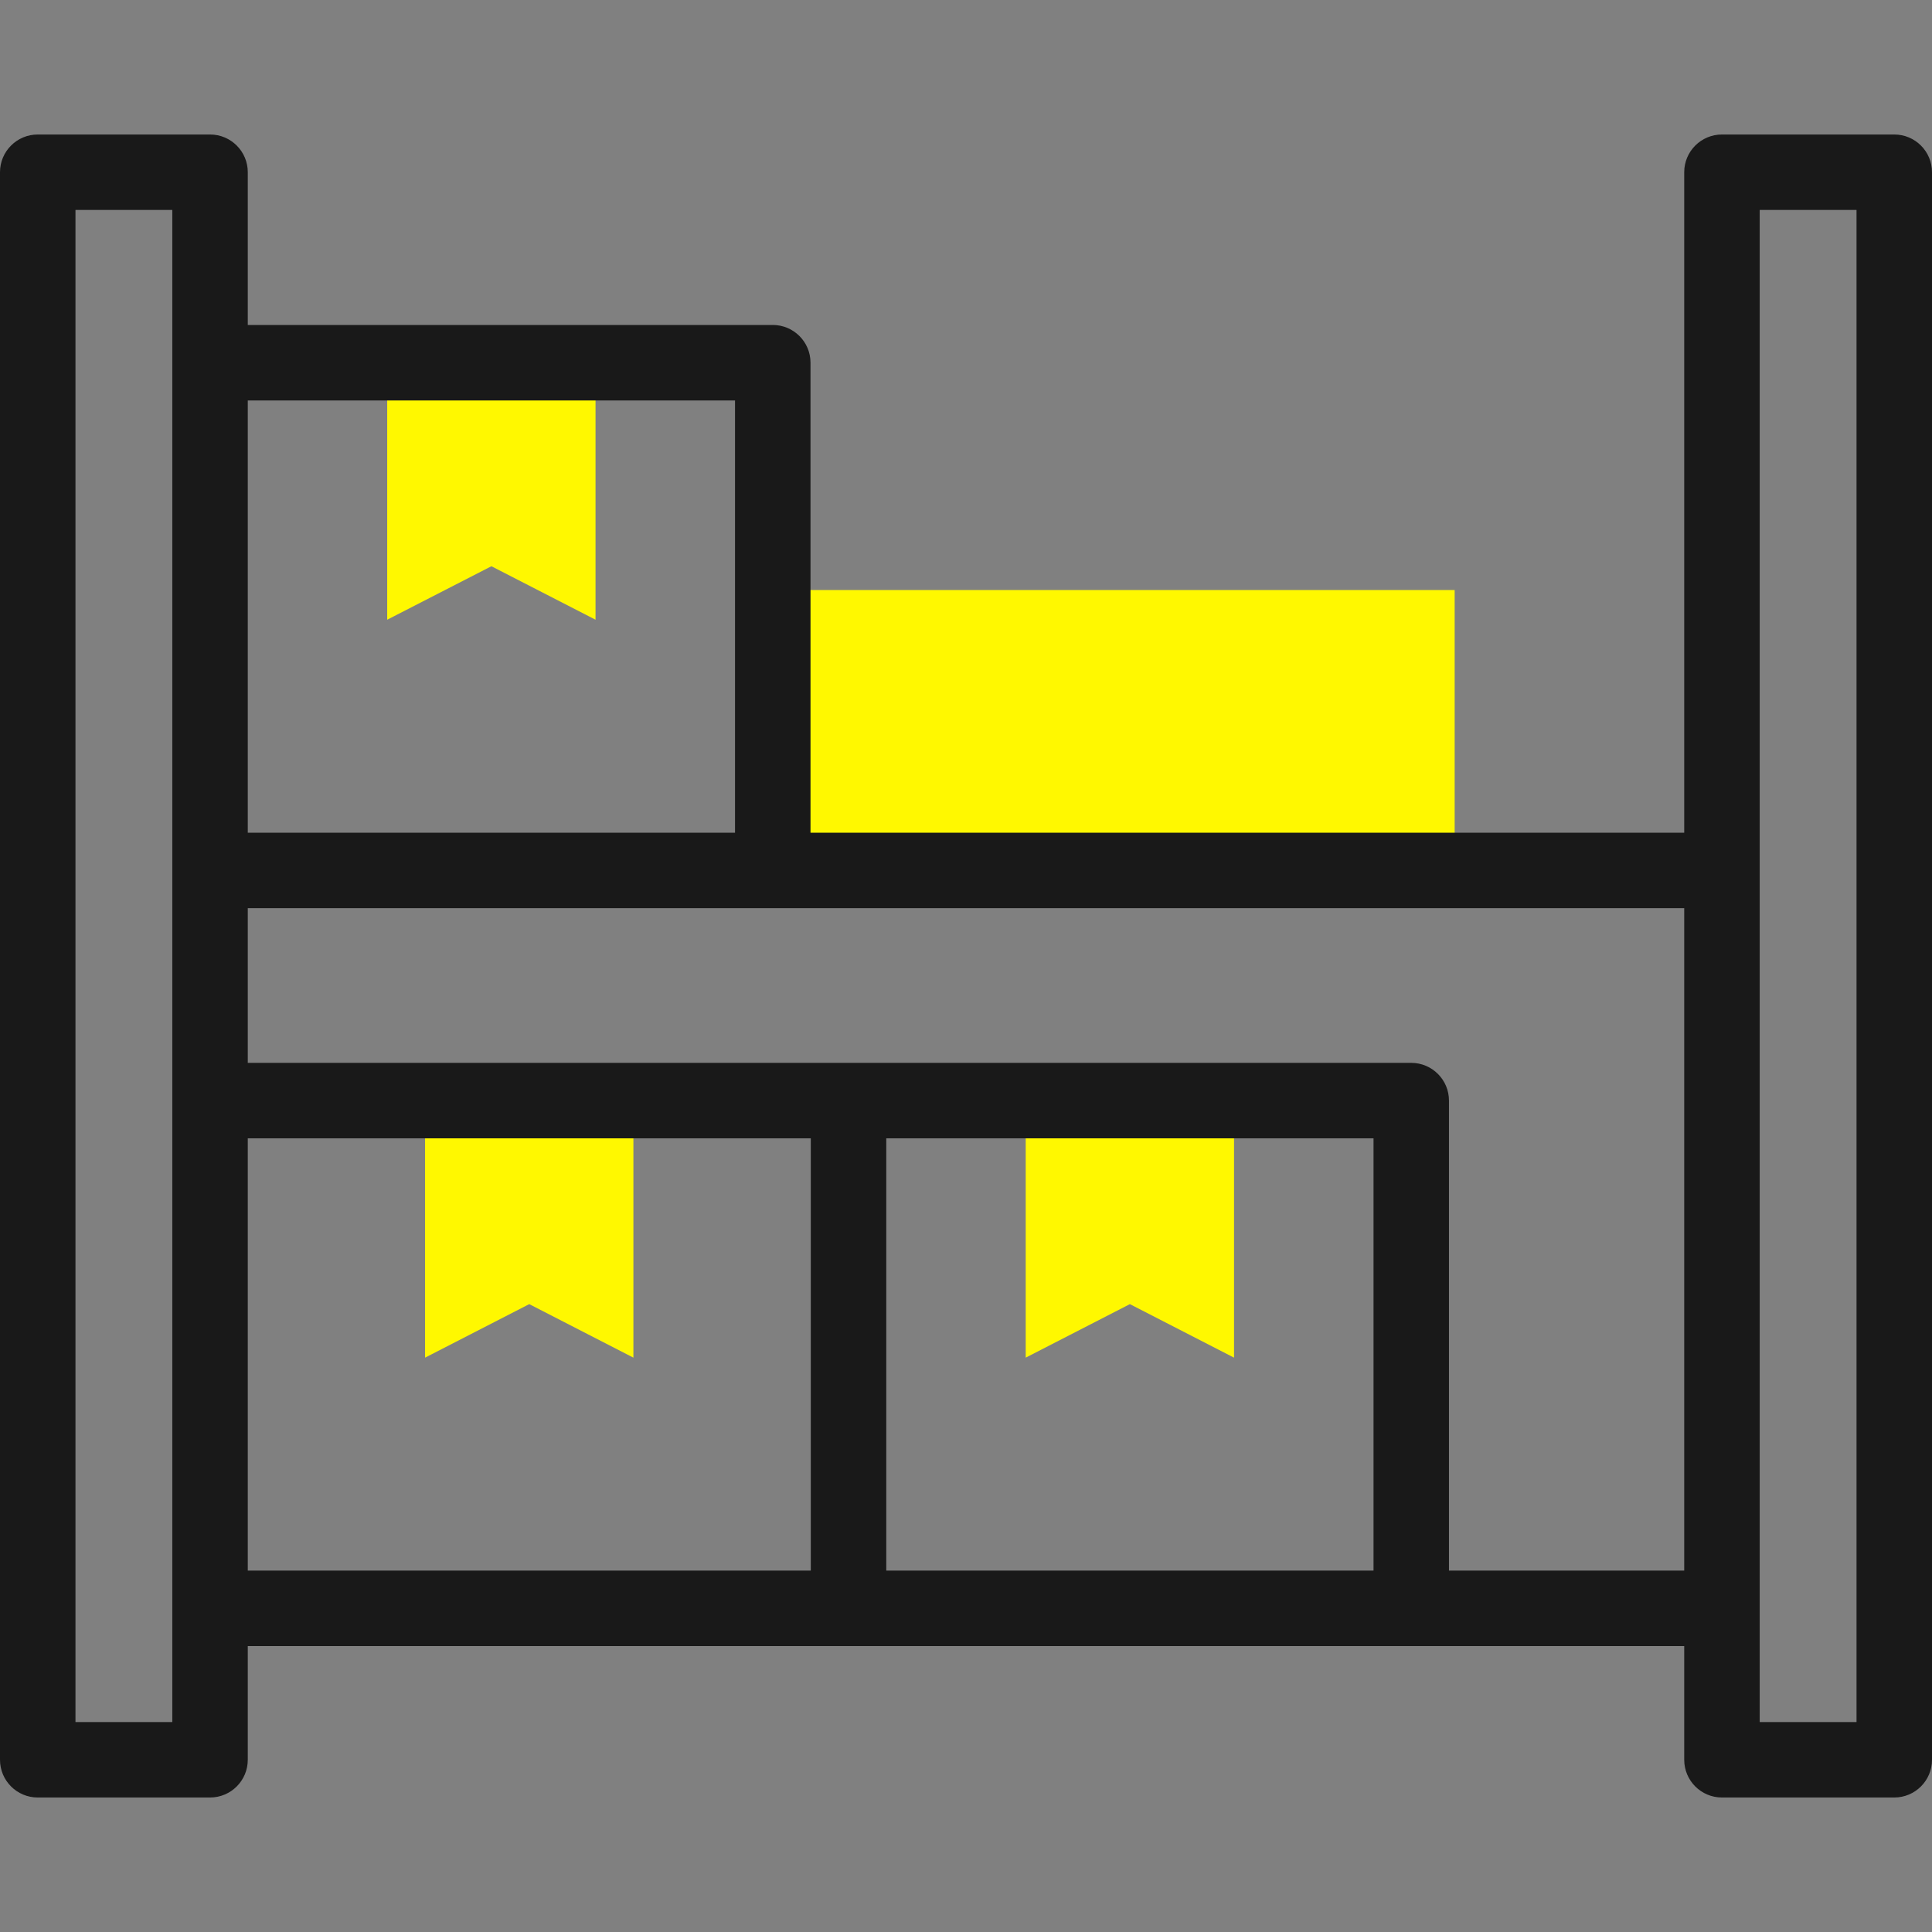 <svg width="60" height="60" viewBox="0 0 60 60" fill="none" xmlns="http://www.w3.org/2000/svg">
<rect x="0" y="0" width="60" height="60" fill="#808080" stroke="none"/>
<path d="M23.998 18.324H45.176V27.032H23.998V18.324Z" fill="#FFF800"/>
<path d="M18.495 19.246L15.261 17.585L12.025 19.246V11.264H18.495V19.246Z" fill="#FFF800"/>
<path d="M19.671 42.163L16.436 40.501L13.201 42.163V34.18H19.671V42.163Z" fill="#FFF800"/>
<path d="M38.324 42.163L35.089 40.501L31.854 42.163V34.18H38.324V42.163Z" fill="#FFF800"/>
<path d="M58.828 4.177H53.477C52.83 4.177 52.305 4.701 52.305 5.348V25.86H25.171V11.264C25.171 10.617 24.646 10.092 23.999 10.092H7.695V5.348C7.695 4.701 7.17 4.177 6.523 4.177H1.172C0.525 4.177 0 4.701 0 5.348V54.651C0 55.299 0.525 55.823 1.172 55.823H6.523C7.17 55.823 7.695 55.299 7.695 54.651V51.12H52.305V54.651C52.305 55.299 52.83 55.823 53.477 55.823H58.828C59.475 55.823 60 55.299 60 54.651V5.348C60 4.701 59.475 4.177 58.828 4.177ZM22.827 12.436V25.86H7.695V12.436H22.827ZM5.351 53.48H2.344V6.52H5.351V53.48ZM7.695 48.776V35.352H25.18V48.776H7.695ZM27.524 48.776V35.352H42.656V48.776H27.524ZM44.999 48.776V34.18C44.999 33.533 44.474 33.008 43.827 33.008H7.695V28.203H52.305V48.776H44.999ZM57.656 53.48H54.649V6.52H57.656V53.48Z" fill="#191919"/>
</svg>
